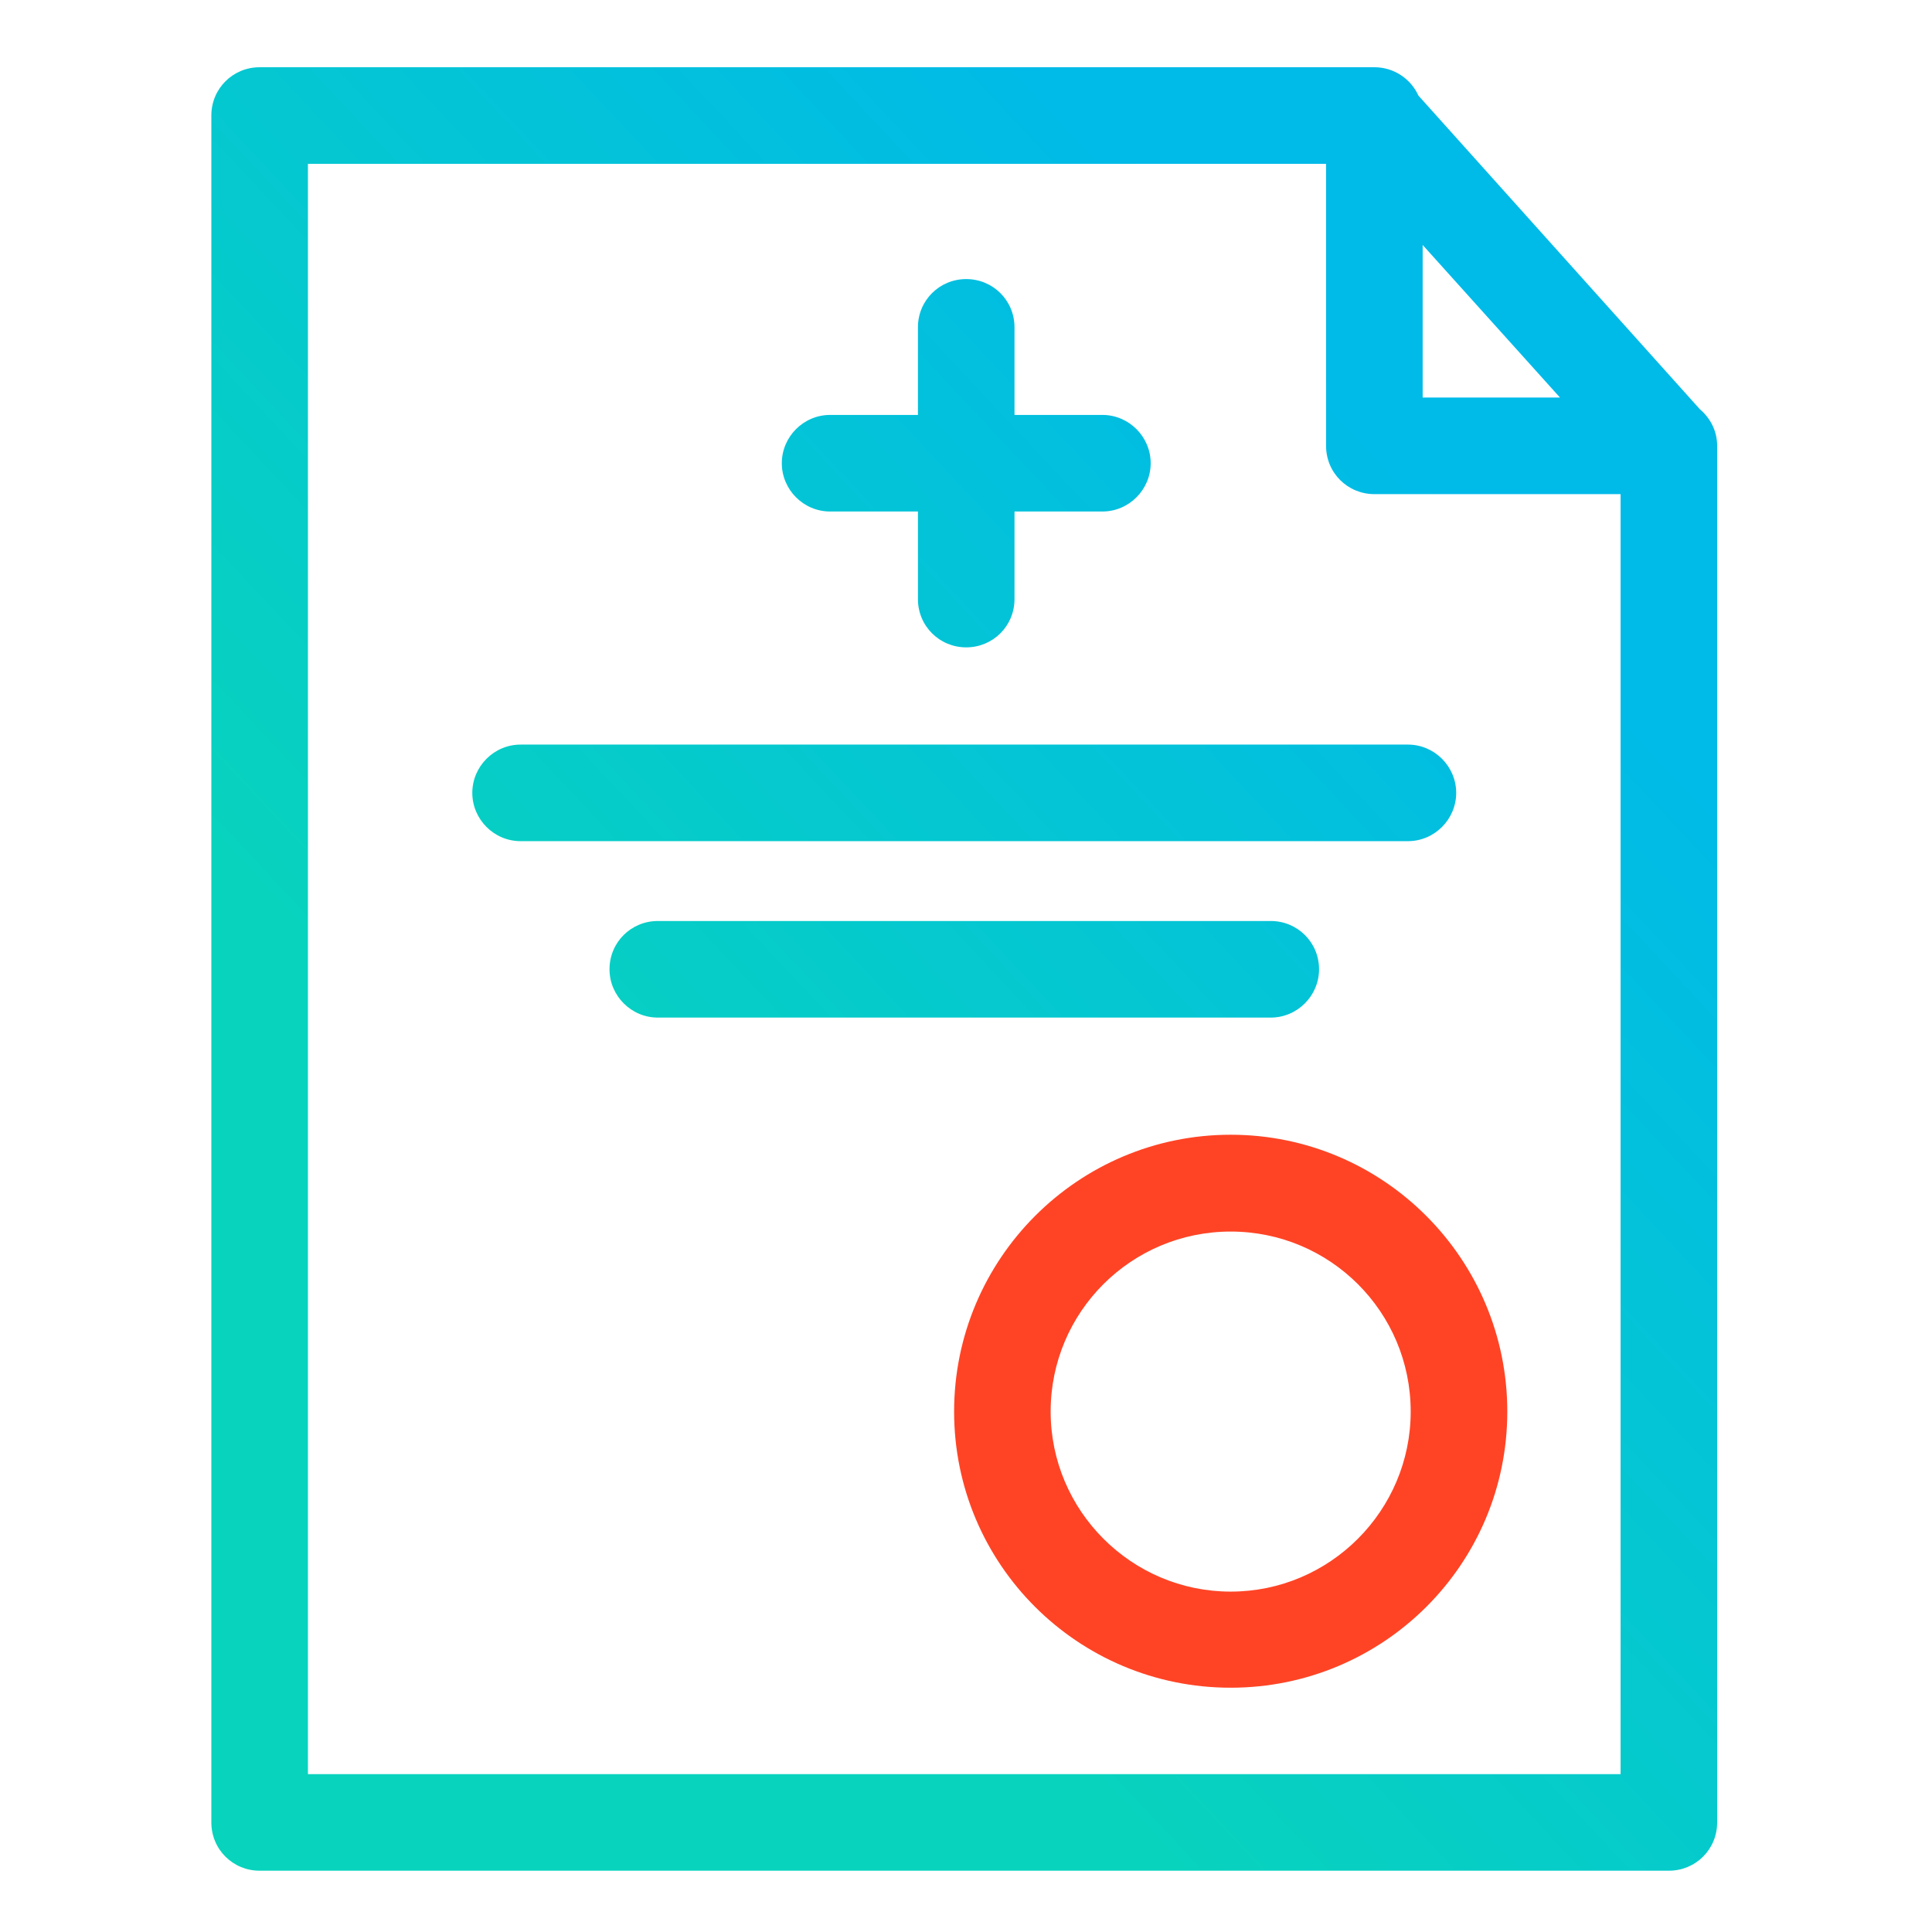 <?xml version="1.0" encoding="UTF-8" standalone="no"?> <svg xmlns="http://www.w3.org/2000/svg" xmlns:xlink="http://www.w3.org/1999/xlink" xmlns:serif="http://www.serif.com/" width="100%" height="100%" viewBox="0 0 30 30" xml:space="preserve" style="fill-rule:evenodd;clip-rule:evenodd;stroke-linejoin:round;stroke-miterlimit:2;"> <g transform="matrix(1,0,0,1,-581.806,-1877.32)"> <g id="_-Manual_therapy" serif:id=" Manual_therapy" transform="matrix(0.072,0,0,0.072,562.454,1759.65)"> <rect x="268.717" y="1633.87" width="416.572" height="416.572" style="fill:none;"></rect> <g transform="matrix(15.468,0,0,15.468,-8277.14,-27418.6)"> <path d="M569.649,1894.08C567.521,1894.08 565.793,1895.81 565.793,1897.94C565.793,1900.07 567.521,1901.79 569.649,1901.79C571.778,1901.79 573.506,1900.07 573.506,1897.94C573.506,1895.81 571.778,1894.08 569.649,1894.08ZM569.649,1895.43C571.035,1895.43 572.159,1896.55 572.159,1897.94C572.159,1899.32 571.035,1900.45 569.649,1900.45C568.264,1900.45 567.139,1899.32 567.139,1897.94C567.139,1896.55 568.264,1895.43 569.649,1895.43Z" style="fill:rgb(255,68,37);"></path> </g> <g transform="matrix(13.886,0,0,13.886,-7810.09,-24434.1)"> <path d="M608.469,1884.24L608.469,1905.62C608.469,1906.04 608.134,1906.37 607.719,1906.37L585.832,1906.37C585.418,1906.37 585.082,1906.04 585.082,1905.62L585.082,1879.11C585.082,1878.69 585.418,1878.36 585.832,1878.36L603.098,1878.36C603.106,1878.36 603.114,1878.36 603.122,1878.36C603.13,1878.36 603.137,1878.36 603.145,1878.36C603.449,1878.36 603.711,1878.54 603.829,1878.8L608.199,1883.67C608.364,1883.81 608.469,1884.01 608.469,1884.24ZM602.395,1879.86L586.582,1879.86L586.582,1904.87L606.969,1904.87L606.969,1884.99L603.145,1884.99C602.731,1884.99 602.395,1884.66 602.395,1884.24L602.395,1879.86ZM592.016,1893.12L601.536,1893.12C601.95,1893.12 602.286,1892.78 602.286,1892.37C602.286,1891.95 601.95,1891.62 601.536,1891.62L592.016,1891.62C591.602,1891.62 591.266,1891.95 591.266,1892.37C591.266,1892.78 591.602,1893.12 592.016,1893.12ZM589.885,1890.38L603.666,1890.38C604.08,1890.38 604.416,1890.04 604.416,1889.63C604.416,1889.22 604.08,1888.88 603.666,1888.88L589.885,1888.88C589.471,1888.88 589.135,1889.22 589.135,1889.63C589.135,1890.04 589.471,1890.38 589.885,1890.38ZM596.056,1883.76L596.056,1882.4C596.056,1881.98 596.392,1881.65 596.806,1881.65C597.22,1881.65 597.556,1881.98 597.556,1882.4L597.556,1883.76L598.921,1883.76C599.335,1883.76 599.671,1884.1 599.671,1884.51C599.671,1884.92 599.335,1885.26 598.921,1885.26L597.556,1885.26L597.556,1886.62C597.556,1887.04 597.22,1887.37 596.806,1887.37C596.392,1887.37 596.056,1887.04 596.056,1886.62L596.056,1885.26L594.692,1885.26C594.278,1885.26 593.942,1884.92 593.942,1884.51C593.942,1884.1 594.278,1883.76 594.692,1883.76L596.056,1883.76ZM603.895,1883.49L606.028,1883.49L603.895,1881.12L603.895,1883.49Z" style="fill:url(#_Linear1);"></path> </g> </g> </g> <defs> <linearGradient id="_Linear1" x1="0" y1="0" x2="1" y2="0" gradientUnits="userSpaceOnUse" gradientTransform="matrix(13.092,-12.453,12.453,13.092,590.629,1896.48)"><stop offset="0" style="stop-color:rgb(8,211,189);stop-opacity:1"></stop><stop offset="1" style="stop-color:rgb(0,186,232);stop-opacity:1"></stop></linearGradient> </defs> </svg> 